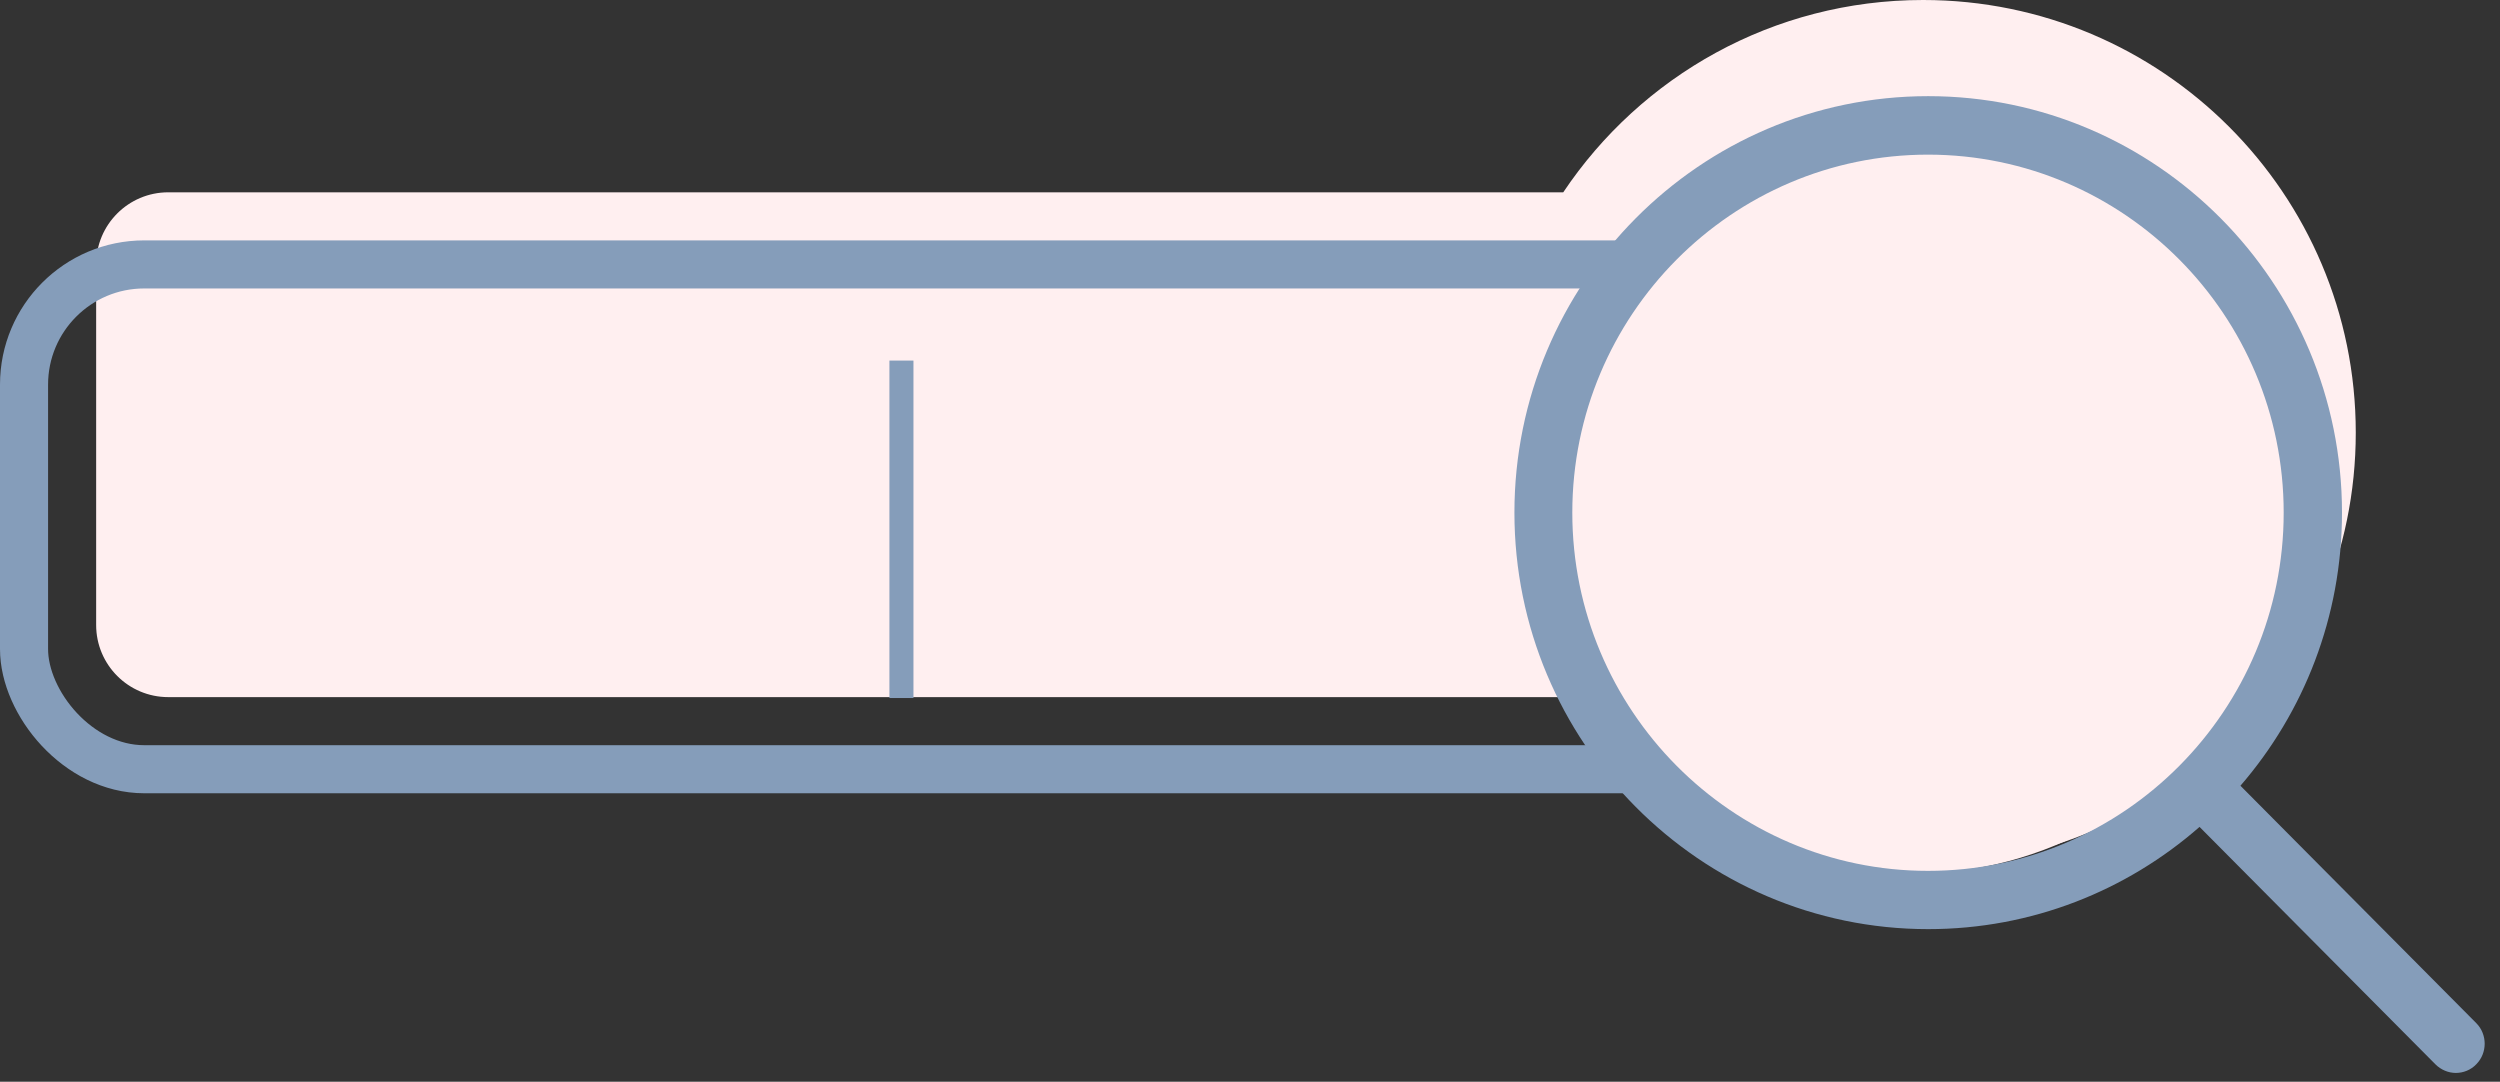 <?xml version="1.0" encoding="UTF-8" standalone="no"?>
<svg width="104px" height="45px" viewBox="0 0 104 45" version="1.1" xmlns="http://www.w3.org/2000/svg" xmlns:xlink="http://www.w3.org/1999/xlink">
    <rect x="0" y="0" width="104" height="45" fill="#333333" stroke="none"/>
    <!-- Generator: Sketch 44.1 (41455) - http://www.bohemiancoding.com/sketch -->
    <title>magnifying-glass</title>
    <desc>Created with Sketch.</desc>
    <defs></defs>
    <g id="Page-1" stroke="none" stroke-width="1" fill="none" fill-rule="evenodd">
        <g id="Desktop-HD" transform="translate(-775, -2101)">
            <g id="Group-38" transform="translate(240, 1801)">
                <g id="Group-30" transform="translate(93, 63)">
                    <g id="Group-37" transform="translate(0, 83)">
                        <g id="Group-5" transform="translate(441, 154)">
                            <g id="magnifying-glass" transform="translate(1, 0)">
                                <path d="M65.031,8 L7,8 L7,8 C5.343,8 4,9.343 4,11 L4,11 L4,26 C4,27.657 5.343,29 7,29 L7,29 L65.751,29 C69.043,33.258 74.201,36 80,36 C89.941,36 98,27.941 98,18 C98,8.059 89.941,0 80,0 C73.759,0 68.26,3.176 65.031,8 Z" id="Combined-Shape" fill="#FFEFF0"></path>
                                <rect id="Rectangle-7" stroke="#859DBA" stroke-width="2" x="1" y="11" width="89" height="21" rx="5"></rect>
                                <path d="M37.5,15.5 L37.5,28.538" id="Line" stroke="#859DBA" stroke-linecap="square"></path>
                                <ellipse id="Oval-2" fill="#FFEFF0" cx="79.572" cy="20.673" rx="15.572" ry="15.673"></ellipse>
                                <path d="M103.013,42.562 L93.202,32.687 C95.834,29.642 97.427,25.668 97.427,21.326 C97.427,11.766 89.702,4 80.214,4 C70.716,4 63,11.775 63,21.326 C63,30.876 70.725,38.652 80.214,38.652 C84.528,38.652 88.476,37.048 91.501,34.399 L101.312,44.274 C101.545,44.508 101.858,44.634 102.163,44.634 C102.467,44.634 102.78,44.517 103.013,44.274 C103.479,43.805 103.479,43.03 103.013,42.562 Z M65.408,21.326 C65.408,13.109 72.05,6.433 80.205,6.433 C88.368,6.433 95.001,13.118 95.001,21.326 C95.001,29.534 88.368,36.228 80.205,36.228 C72.05,36.228 65.408,29.543 65.408,21.326 Z" id="Shape" fill="#859DBA" fill-rule="nonzero"></path>
                            </g>
                        </g>
                    </g>
                </g>
            </g>
        </g>
    </g>
</svg>